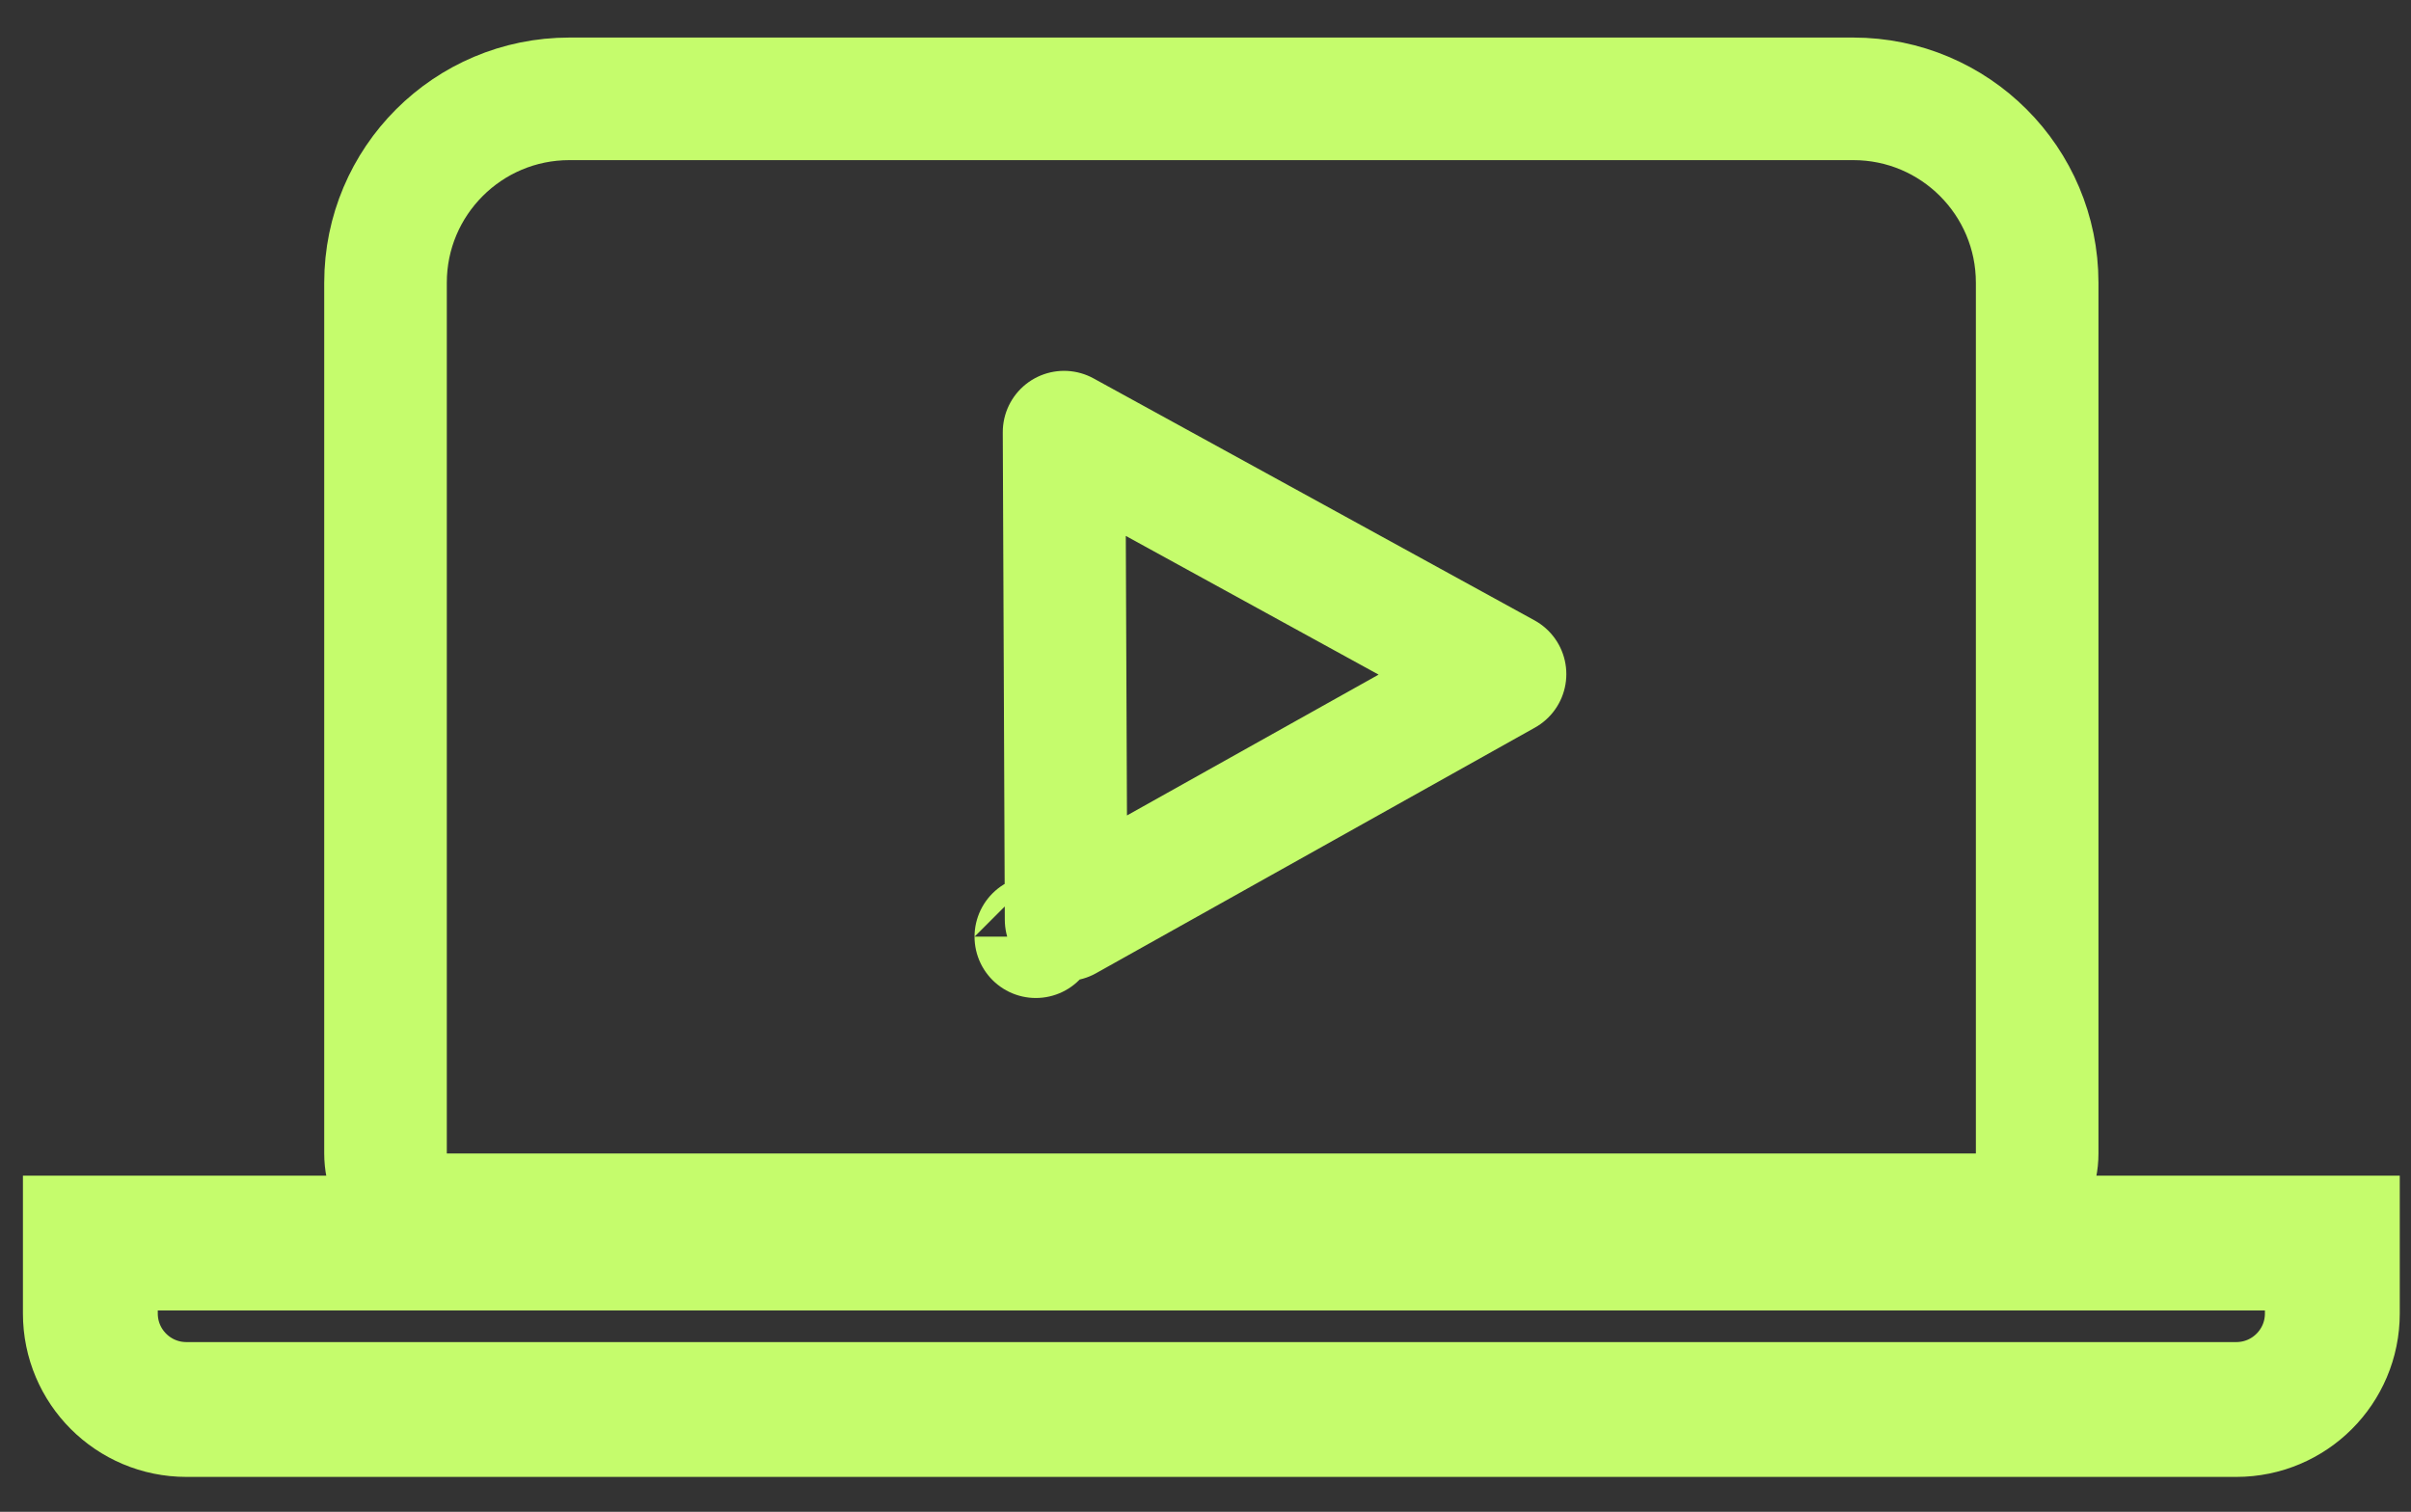 <?xml version="1.0" encoding="UTF-8"?> <svg xmlns="http://www.w3.org/2000/svg" width="59" height="37" viewBox="0 0 59 37" fill="none"><rect x="0" y="0" width="59" height="37" fill="#333333" stroke="none"/><path d="M9.434 6.919C9.434 4.434 11.449 2.419 13.934 2.419H45.352C47.838 2.419 49.852 4.434 49.852 6.919V28.23C49.852 29.059 49.181 29.73 48.352 29.73H10.934C10.106 29.73 9.434 29.059 9.434 28.23V6.919Z" stroke="#C5FC6C" stroke-width="3"></path><path d="M2.211 30.423H57.075V32.146C57.075 33.444 56.023 34.496 54.725 34.496H4.561C3.263 34.496 2.211 33.444 2.211 32.146V30.423Z" stroke="#C5FC6C" stroke-width="3.3"></path><path d="M26.039 10.576L36.83 16.498L26.089 22.51L26.039 10.576ZM25.348 22.925C25.348 22.925 25.349 22.925 25.349 22.924L25.348 22.925Z" stroke="#C5FC6C" stroke-width="3" stroke-linejoin="round"></path></svg> 